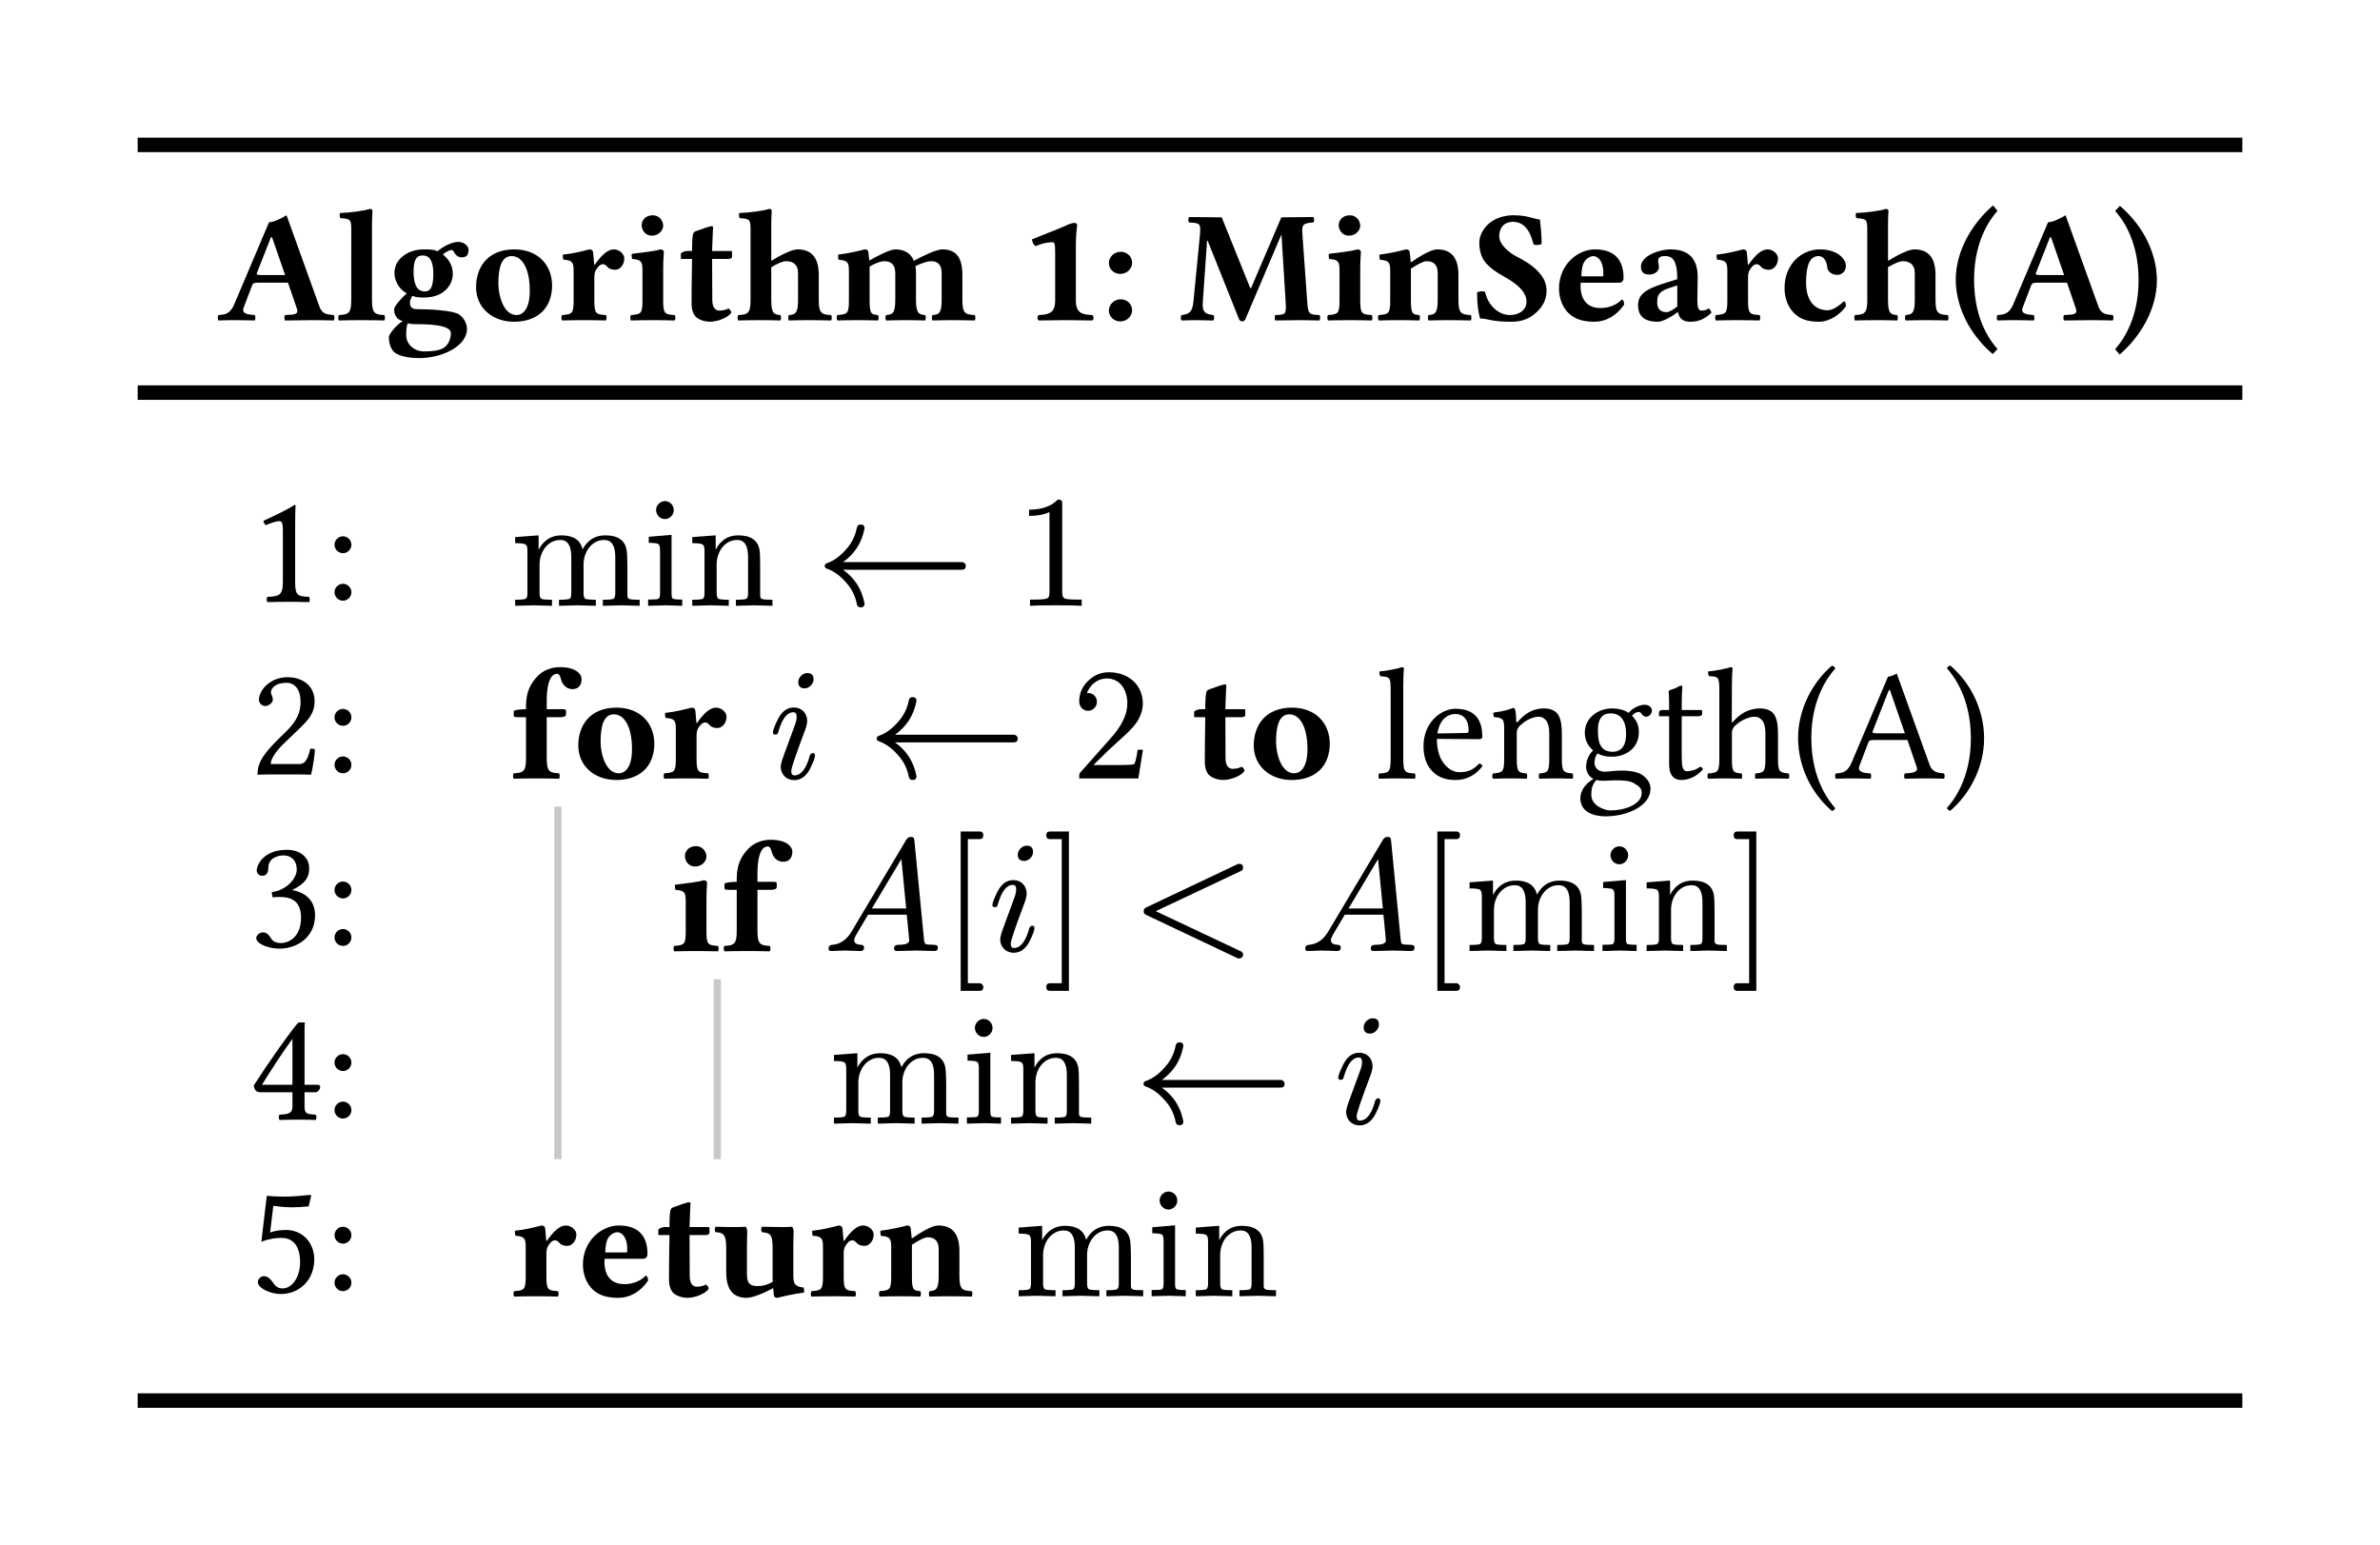 <svg class="typst-doc" viewBox="0 0 164.244 106.66" width="164.244" height="106.66" xmlns="http://www.w3.org/2000/svg" xmlns:xlink="http://www.w3.org/1999/xlink"><defs><clipPath id="c0"><rect width="164.244" height="106.66"/></clipPath></defs><g transform="translate(0,0)"><rect width="164.244" height="106.66" fill="white"/><g clip-path="url(#c0)">
    <path class="typst-shape" fill="#ffffff" fill-rule="nonzero" d="M 0 0v 106.66 h 164.244 v -106.66 Z "/>
    <g>
        <g class="typst-group">
            <g>
                <path class="typst-shape" fill="none" stroke="#000000" stroke-width="1" stroke-linecap="butt" stroke-linejoin="miter" stroke-miterlimit="4" transform="matrix(1 0 0 1 9.5 10)" d="M 0 0h 145.244 "/>
                <path class="typst-shape" fill="none" stroke="#000000" stroke-width="1" stroke-linecap="butt" stroke-linejoin="miter" stroke-miterlimit="4" transform="matrix(1 0 0 1 9.5 27.095)" d="M 0 0h 145.244 "/>
                <path class="typst-shape" fill="none" stroke="#000000" stroke-width="1" stroke-linecap="butt" stroke-linejoin="miter" stroke-miterlimit="4" transform="matrix(1 0 0 1 9.5 96.66)" d="M 0 0h 145.244 "/>
                <g class="typst-group" transform="matrix(1 0 0 1 15 15)">
                    <g>
                        <g class="typst-text" transform="matrix(1 0 0 -1 0 7.095)">
                            <use xlink:href="#g27FBBA8EE6BC7D57C7F133BAC3097069" x="0" y="0" fill="#000000" fill-rule="nonzero"/>
                            <use xlink:href="#g30D1C6F3B9BC5052C3AA1B211E315D04" x="8.14" y="0" fill="#000000" fill-rule="nonzero"/>
                            <use xlink:href="#g638CB3A89C1DD504A3B42F5ADD90A3DB" x="11.715" y="0" fill="#000000" fill-rule="nonzero"/>
                            <use xlink:href="#gB138ADE6F7EBF5E447BBC266CD713B16" x="17.446" y="0" fill="#000000" fill-rule="nonzero"/>
                            <use xlink:href="#g78BC07592E8BB91F2A93413B72C769A0" x="23.507" y="0" fill="#000000" fill-rule="nonzero"/>
                            <use xlink:href="#gAF107DBDA5459700D7B1AA25EC50FC34" x="28.215" y="0" fill="#000000" fill-rule="nonzero"/>
                            <use xlink:href="#g96298055DBEA2DE104DFD037030A6803" x="31.757" y="0" fill="#000000" fill-rule="nonzero"/>
                            <use xlink:href="#gAF3D25B64E20A3A0F5FFFC5BF586DDEA" x="35.695" y="0" fill="#000000" fill-rule="nonzero"/>
                            <use xlink:href="#g8A1E514720CE1656DE3183DCA36895BD" x="42.504" y="0" fill="#000000" fill-rule="nonzero"/>
                            <use xlink:href="#gCC8C4E84F6E5D89F8EC0012ED9703013" x="55.209" y="0" fill="#000000" fill-rule="nonzero"/>
                            <use xlink:href="#gC27B2ED176A0D71D61A3998B226BC70" x="60.863" y="0" fill="#000000" fill-rule="nonzero"/>
                            <use xlink:href="#gBF654AB758F580D8786EF314BBF68305" x="66.429" y="0" fill="#000000" fill-rule="nonzero"/>
                            <use xlink:href="#gAF107DBDA5459700D7B1AA25EC50FC34" x="76.318" y="0" fill="#000000" fill-rule="nonzero"/>
                            <use xlink:href="#g494ED9F0CA9504DD18C2D4B75884E946" x="79.86" y="0" fill="#000000" fill-rule="nonzero"/>
                            <use xlink:href="#g2EE93E05A69BA80FA0DA04EFBF938843" x="86.636" y="0" fill="#000000" fill-rule="nonzero"/>
                            <use xlink:href="#gCD4468B4FB8678C8068C1B2C741C86B1" x="92.18" y="0" fill="#000000" fill-rule="nonzero"/>
                            <use xlink:href="#g20AF4FB5697ED73EB07C7F1152F3A8CA" x="97.559" y="0" fill="#000000" fill-rule="nonzero"/>
                            <use xlink:href="#g78BC07592E8BB91F2A93413B72C769A0" x="103.125" y="0" fill="#000000" fill-rule="nonzero"/>
                            <use xlink:href="#g4DD9A43A253B9995E7543DD55B3BE8F0" x="107.745" y="0" fill="#000000" fill-rule="nonzero"/>
                            <use xlink:href="#gAF3D25B64E20A3A0F5FFFC5BF586DDEA" x="112.761" y="0" fill="#000000" fill-rule="nonzero"/>
                            <use xlink:href="#g40BCD57FD6D2861849AACBF04CED1A65" x="119.57" y="0" fill="#000000" fill-rule="nonzero"/>
                            <use xlink:href="#g27FBBA8EE6BC7D57C7F133BAC3097069" x="122.771" y="0" fill="#000000" fill-rule="nonzero"/>
                            <use xlink:href="#g47F8BF8C5DFB196222B9A535F40F58B0" x="130.779" y="0" fill="#000000" fill-rule="nonzero"/>
                        </g>
                    </g>
                </g>
                <g class="typst-group">
                    <g>
                        <path class="typst-shape" fill="none" stroke="#c8c8c8" stroke-width="0.5" stroke-linecap="butt" stroke-linejoin="miter" stroke-miterlimit="4" transform="matrix(1 0 0 1 38.5 55.671)" d="M 0 0v 24.326 "/>
                        <path class="typst-shape" fill="none" stroke="#c8c8c8" stroke-width="0.5" stroke-linecap="butt" stroke-linejoin="miter" stroke-miterlimit="4" transform="matrix(1 0 0 1 49.5 67.584)" d="M 0 0v 12.413 "/>
                        <g class="typst-text" transform="matrix(1 0 0 -1 17.2 41.533)">
                            <use xlink:href="#g5CE012BF41191535300285E0FBD539BA" x="0" y="0" fill="#000000" fill-rule="nonzero"/>
                            <use xlink:href="#gC713C581A07B6EBDA8E33AE805E05D04" x="5.115" y="0" fill="#000000" fill-rule="nonzero"/>
                        </g>
                        <g class="typst-group">
                            <g>
                                <g class="typst-text" transform="matrix(1 0 0 -1 35.2 41.808)">
                                    <use xlink:href="#g51985391BDC35E0C109534DF4EB25DB3" x="0" y="0" fill="#000000" fill-rule="nonzero"/>
                                    <use xlink:href="#g339C4692EFEED41DF738B616537013FD" x="9.163" y="0" fill="#000000" fill-rule="nonzero"/>
                                    <use xlink:href="#g1A26D8E70DC6004CDF3B748A8C4E9E13" x="12.221" y="0" fill="#000000" fill-rule="nonzero"/>
                                </g>
                                <g class="typst-text" transform="matrix(1 0 0 -1 53.537 41.808)"/>
                                <g class="typst-text" transform="matrix(1 0 0 -1 56.287 41.808)">
                                    <use xlink:href="#gF8AF04B85D303E692F4FEDB894E25729" x="0" y="0" fill="#000000" fill-rule="nonzero"/>
                                </g>
                                <g class="typst-text" transform="matrix(1 0 0 -1 67.287 41.808)"/>
                                <g class="typst-text" transform="matrix(1 0 0 -1 70.037 41.808)">
                                    <use xlink:href="#g55417D92A79919CA0E484851051C15D3" x="0" y="0" fill="#000000" fill-rule="nonzero"/>
                                </g>
                            </g>
                        </g>
                        <g class="typst-group">
                            <g>
                                <g class="typst-text" transform="matrix(1 0 0 -1 17.2 53.446)">
                                    <use xlink:href="#g746E1AFC5A57BFF02E3024731DD903D1" x="0" y="0" fill="#000000" fill-rule="nonzero"/>
                                    <use xlink:href="#gC713C581A07B6EBDA8E33AE805E05D04" x="5.115" y="0" fill="#000000" fill-rule="nonzero"/>
                                </g>
                                <g class="typst-group">
                                    <g>
                                        <g class="typst-text" transform="matrix(1 0 0 -1 35.2 53.721)">
                                            <use xlink:href="#g7B9C491584A0FBDC414812118A72B252" x="0" y="0" fill="#000000" fill-rule="nonzero"/>
                                            <use xlink:href="#gB138ADE6F7EBF5E447BBC266CD713B16" x="4.301" y="0" fill="#000000" fill-rule="nonzero"/>
                                            <use xlink:href="#g78BC07592E8BB91F2A93413B72C769A0" x="10.362" y="0" fill="#000000" fill-rule="nonzero"/>
                                        </g>
                                        <g class="typst-text" transform="matrix(1 0 0 -1 50.27 53.721)"/>
                                        <g class="typst-text" transform="matrix(1 0 0 -1 53.02 53.721)">
                                            <use xlink:href="#g1CFF2F728D741F0A269FDCDDB288F0F2" x="0" y="0" fill="#000000" fill-rule="nonzero"/>
                                        </g>
                                        <g class="typst-text" transform="matrix(1 0 0 -1 59.871 53.721)">
                                            <use xlink:href="#gF8AF04B85D303E692F4FEDB894E25729" x="0" y="0" fill="#000000" fill-rule="nonzero"/>
                                        </g>
                                        <g class="typst-text" transform="matrix(1 0 0 -1 73.926 53.721)">
                                            <use xlink:href="#gB2B682E9E467E7EEF96E59E9E5D1D96" x="0" y="0" fill="#000000" fill-rule="nonzero"/>
                                        </g>
                                        <g class="typst-text" transform="matrix(1 0 0 -1 79.426 53.721)"/>
                                        <g class="typst-text" transform="matrix(1 0 0 -1 82.176 53.721)">
                                            <use xlink:href="#g96298055DBEA2DE104DFD037030A6803" x="0" y="0" fill="#000000" fill-rule="nonzero"/>
                                            <use xlink:href="#gB138ADE6F7EBF5E447BBC266CD713B16" x="3.938" y="0" fill="#000000" fill-rule="nonzero"/>
                                        </g>
                                        <g class="typst-text" transform="matrix(1 0 0 -1 92.175 53.721)">
                                            <use xlink:href="#g9F781E9C3674D579A96194ECA2744F49" x="2.75" y="0" fill="#000000" fill-rule="nonzero"/>
                                            <use xlink:href="#g1AC38423C1CBD4D88710C0FC144B6F3B" x="5.654" y="0" fill="#000000" fill-rule="nonzero"/>
                                            <use xlink:href="#g99AF4AC32B394A58528C1B880226271A" x="10.571" y="0" fill="#000000" fill-rule="nonzero"/>
                                            <use xlink:href="#g2A25E40C340461BE6BDF78435B142EFE" x="16.533" y="0" fill="#000000" fill-rule="nonzero"/>
                                            <use xlink:href="#gEE353FA87BCC2737D70B6F1CC44A9A36" x="22.033" y="0" fill="#000000" fill-rule="nonzero"/>
                                            <use xlink:href="#gC032E8CF3AFE428DAE3C65352F6CFFB4" x="25.509" y="0" fill="#000000" fill-rule="nonzero"/>
                                            <use xlink:href="#g3B9CFD694F0B8DB421598053F7256CE9" x="31.427" y="0" fill="#000000" fill-rule="nonzero"/>
                                            <use xlink:href="#g8963873FCF9E337F4525A7EFA1B14552" x="34.441" y="0" fill="#000000" fill-rule="nonzero"/>
                                            <use xlink:href="#gD38A21217F86B9FD3E3E772ACEF35BC8" x="41.954" y="0" fill="#000000" fill-rule="nonzero"/>
                                        </g>
                                    </g>
                                </g>
                            </g>
                        </g>
                        <g class="typst-group">
                            <g>
                                <g class="typst-text" transform="matrix(1 0 0 -1 17.2 65.359)">
                                    <use xlink:href="#g914154E76D6F12E736E9F7043773FE03" x="0" y="0" fill="#000000" fill-rule="nonzero"/>
                                    <use xlink:href="#gC713C581A07B6EBDA8E33AE805E05D04" x="5.115" y="0" fill="#000000" fill-rule="nonzero"/>
                                </g>
                                <g class="typst-group">
                                    <g>
                                        <g class="typst-text" transform="matrix(1 0 0 -1 46.2 65.634)">
                                            <use xlink:href="#gAF107DBDA5459700D7B1AA25EC50FC34" x="0" y="0" fill="#000000" fill-rule="nonzero"/>
                                            <use xlink:href="#g7B9C491584A0FBDC414812118A72B252" x="3.542" y="0" fill="#000000" fill-rule="nonzero"/>
                                        </g>
                                        <g class="typst-text" transform="matrix(1 0 0 -1 54.043 65.634)"/>
                                        <g class="typst-text" transform="matrix(1 0 0 -1 56.793 65.634)">
                                            <use xlink:href="#gE9C6EA93826141F74E58B4B0AE498505" x="0" y="0" fill="#000000" fill-rule="nonzero"/>
                                        </g>
                                        <g class="typst-text" transform="matrix(1 0 0 -1 65.043 65.634)">
                                            <use xlink:href="#gD498D812F4BC238C3C5062205DFEAE38" x="0" y="0" fill="#000000" fill-rule="nonzero"/>
                                        </g>
                                        <g class="typst-text" transform="matrix(1 0 0 -1 68.167 65.634)">
                                            <use xlink:href="#g1CFF2F728D741F0A269FDCDDB288F0F2" x="0" y="0" fill="#000000" fill-rule="nonzero"/>
                                        </g>
                                        <g class="typst-text" transform="matrix(1 0 0 -1 71.962 65.634)">
                                            <use xlink:href="#gCE8FD5826BB2C287B317541CF1640AAD" x="0" y="0" fill="#000000" fill-rule="nonzero"/>
                                        </g>
                                        <g class="typst-text" transform="matrix(1 0 0 -1 78.076 65.634)">
                                            <use xlink:href="#g54824D63DFD01691D1EBE571CAE3387D" x="0" y="0" fill="#000000" fill-rule="nonzero"/>
                                        </g>
                                        <g class="typst-text" transform="matrix(1 0 0 -1 89.689 65.634)">
                                            <use xlink:href="#gE9C6EA93826141F74E58B4B0AE498505" x="0" y="0" fill="#000000" fill-rule="nonzero"/>
                                        </g>
                                        <g class="typst-text" transform="matrix(1 0 0 -1 97.939 65.634)">
                                            <use xlink:href="#gD498D812F4BC238C3C5062205DFEAE38" x="0" y="0" fill="#000000" fill-rule="nonzero"/>
                                        </g>
                                        <g class="typst-text" transform="matrix(1 0 0 -1 101.063 65.634)">
                                            <use xlink:href="#g51985391BDC35E0C109534DF4EB25DB3" x="0" y="0" fill="#000000" fill-rule="nonzero"/>
                                            <use xlink:href="#g339C4692EFEED41DF738B616537013FD" x="9.163" y="0" fill="#000000" fill-rule="nonzero"/>
                                            <use xlink:href="#g1A26D8E70DC6004CDF3B748A8C4E9E13" x="12.221" y="0" fill="#000000" fill-rule="nonzero"/>
                                        </g>
                                        <g class="typst-text" transform="matrix(1 0 0 -1 119.4 65.634)">
                                            <use xlink:href="#gCE8FD5826BB2C287B317541CF1640AAD" x="0" y="0" fill="#000000" fill-rule="nonzero"/>
                                        </g>
                                    </g>
                                </g>
                            </g>
                        </g>
                        <g class="typst-group">
                            <g>
                                <g class="typst-text" transform="matrix(1 0 0 -1 17.2 77.272)">
                                    <use xlink:href="#g8C08639CD85C07FA1142CB5CE24F63E4" x="0" y="0" fill="#000000" fill-rule="nonzero"/>
                                    <use xlink:href="#gC713C581A07B6EBDA8E33AE805E05D04" x="5.115" y="0" fill="#000000" fill-rule="nonzero"/>
                                </g>
                                <g class="typst-group">
                                    <g>
                                        <g class="typst-text" transform="matrix(1 0 0 -1 57.2 77.547)">
                                            <use xlink:href="#g51985391BDC35E0C109534DF4EB25DB3" x="0" y="0" fill="#000000" fill-rule="nonzero"/>
                                            <use xlink:href="#g339C4692EFEED41DF738B616537013FD" x="9.163" y="0" fill="#000000" fill-rule="nonzero"/>
                                            <use xlink:href="#g1A26D8E70DC6004CDF3B748A8C4E9E13" x="12.221" y="0" fill="#000000" fill-rule="nonzero"/>
                                        </g>
                                        <g class="typst-text" transform="matrix(1 0 0 -1 75.537 77.547)"/>
                                        <g class="typst-text" transform="matrix(1 0 0 -1 78.287 77.547)">
                                            <use xlink:href="#gF8AF04B85D303E692F4FEDB894E25729" x="0" y="0" fill="#000000" fill-rule="nonzero"/>
                                        </g>
                                        <g class="typst-text" transform="matrix(1 0 0 -1 89.287 77.547)"/>
                                        <g class="typst-text" transform="matrix(1 0 0 -1 92.037 77.547)">
                                            <use xlink:href="#g1CFF2F728D741F0A269FDCDDB288F0F2" x="0" y="0" fill="#000000" fill-rule="nonzero"/>
                                        </g>
                                    </g>
                                </g>
                            </g>
                        </g>
                        <g class="typst-text" transform="matrix(1 0 0 -1 17.2 89.185)">
                            <use xlink:href="#gCE9142C3A15934FE0F6B7068BAB1E094" x="0" y="0" fill="#000000" fill-rule="nonzero"/>
                            <use xlink:href="#gC713C581A07B6EBDA8E33AE805E05D04" x="5.115" y="0" fill="#000000" fill-rule="nonzero"/>
                        </g>
                        <g class="typst-group">
                            <g>
                                <g class="typst-text" transform="matrix(1 0 0 -1 35.2 89.46)">
                                    <use xlink:href="#g78BC07592E8BB91F2A93413B72C769A0" x="0" y="0" fill="#000000" fill-rule="nonzero"/>
                                    <use xlink:href="#gCD4468B4FB8678C8068C1B2C741C86B1" x="4.62" y="0" fill="#000000" fill-rule="nonzero"/>
                                    <use xlink:href="#g96298055DBEA2DE104DFD037030A6803" x="9.999" y="0" fill="#000000" fill-rule="nonzero"/>
                                    <use xlink:href="#g64CBA3B28385EFC882F3490839D4DCEB" x="13.937" y="0" fill="#000000" fill-rule="nonzero"/>
                                    <use xlink:href="#g78BC07592E8BB91F2A93413B72C769A0" x="20.515" y="0" fill="#000000" fill-rule="nonzero"/>
                                    <use xlink:href="#g494ED9F0CA9504DD18C2D4B75884E946" x="25.223" y="0" fill="#000000" fill-rule="nonzero"/>
                                </g>
                                <g class="typst-text" transform="matrix(1 0 0 -1 67.199 89.46)"/>
                                <g class="typst-text" transform="matrix(1 0 0 -1 69.949 89.46)">
                                    <use xlink:href="#g51985391BDC35E0C109534DF4EB25DB3" x="0" y="0" fill="#000000" fill-rule="nonzero"/>
                                    <use xlink:href="#g339C4692EFEED41DF738B616537013FD" x="9.163" y="0" fill="#000000" fill-rule="nonzero"/>
                                    <use xlink:href="#g1A26D8E70DC6004CDF3B748A8C4E9E13" x="12.221" y="0" fill="#000000" fill-rule="nonzero"/>
                                </g>
                            </g>
                        </g>
                    </g>
                </g>
            </g>
        </g>
    </g>
    <defs id="glyph">
        <symbol id="g27FBBA8EE6BC7D57C7F133BAC3097069" overflow="visible">
            <path d="M 0 0m 1.815 0.869 l 0.583 1.529 c 0.055 0.143 0.121 0.187 0.385 0.187 h 2.09 l 0.616 -1.793 c 0.132 -0.396 -0.187 -0.407 -0.605 -0.429 c -0.066 0 -0.143 -0.011 -0.209 -0.011 c -0.066 -0.066 -0.066 -0.308 0 -0.374 c 0.407 0.011 1.452 0.022 1.881 0.022 c 0.451 0 1.067 -0.011 1.474 -0.022 c 0.066 0.066 0.066 0.308 0 0.374 c -0.429 0.044 -0.792 0.033 -0.99 0.594 l -2.266 6.292 c -0.165 -0.099 -0.825 -0.484 -1.21 -0.484 l -2.387 -5.632 c -0.286 -0.682 -0.616 -0.737 -1.1 -0.77 c -0.066 -0.066 -0.066 -0.308 0 -0.374 c 0.407 0.011 0.605 0.022 1.034 0.022 c 0.451 0 1.056 -0.011 1.463 -0.022 c 0.066 0.066 0.066 0.308 0 0.374 c -0.418 0.033 -0.935 0.066 -0.759 0.517 Z m 1.188 2.244 c -0.242 0 -0.319 0.033 -0.275 0.143 l 0.968 2.464 h 0.077 l 0.902 -2.607 Z "/>
        </symbol>
        <symbol id="g30D1C6F3B9BC5052C3AA1B211E315D04" overflow="visible">
            <path d="M 0 0m 1.1 1.397 c 0 -0.913 -0.176 -1.012 -0.847 -1.045 c -0.066 -0.066 -0.066 -0.308 0 -0.374 c 0.462 0.011 0.957 0.022 1.562 0.022 c 0.605 0 1.089 -0.011 1.562 -0.022 c 0.066 0.066 0.066 0.308 0 0.374 c -0.671 0.033 -0.847 0.132 -0.847 1.045 v 5.016 c 0 0.715 0.033 1.122 0.033 1.122 c 0 0.099 -0.077 0.143 -0.176 0.143 c -0.407 -0.132 -1.287 -0.253 -2.068 -0.286 c -0.033 -0.132 -0.022 -0.253 0.033 -0.352 c 0.693 -0.055 0.748 -0.066 0.748 -0.825 Z "/>
        </symbol>
        <symbol id="g638CB3A89C1DD504A3B42F5ADD90A3DB" overflow="visible">
            <path d="M 0 0m 5.137 4.334 c 0.308 0 0.484 0.132 0.484 0.539 c 0 0.209 -0.286 0.528 -0.704 0.528 c -0.484 0 -1.122 -0.363 -1.441 -0.649 c -0.198 0.11 -0.429 0.132 -0.924 0.132 c -0.473 0 -0.935 -0.11 -1.298 -0.352 c -0.451 -0.286 -0.748 -0.715 -0.748 -1.276 c 0 -0.539 0.319 -1.122 0.847 -1.408 c -0.341 -0.297 -0.869 -0.88 -0.869 -1.1 c 0 -0.209 0.033 -0.341 0.143 -0.506 c 0.099 -0.154 0.231 -0.242 0.451 -0.308 c -0.473 -0.286 -0.957 -0.913 -0.957 -1.1 c 0 -0.407 0.132 -0.88 0.429 -1.089 c 0.429 -0.297 1.155 -0.363 1.683 -0.363 c 1.529 0 3.278 0.803 3.278 2.013 c 0 0.231 -0.11 0.704 -0.55 1.001 c -0.429 0.286 -2.079 0.363 -2.893 0.363 c -0.198 0 -0.495 0.022 -0.495 0.462 c 0 0.176 0.11 0.33 0.165 0.462 c 0.231 -0.11 0.462 -0.121 0.803 -0.121 c 0.561 0 1.078 0.143 1.452 0.473 c 0.319 0.286 0.539 0.671 0.539 1.166 c 0 0.616 -0.308 1.023 -0.682 1.331 c 0.088 0.11 0.451 0.308 0.561 0.308 c 0.099 0 0.176 -0.066 0.209 -0.132 c 0.044 -0.143 0.242 -0.374 0.517 -0.374 Z m -3.212 -4.609 c 0.847 0 2.475 -0.033 2.475 -0.616 c 0 -0.396 -0.176 -0.847 -0.539 -1.045 c -0.341 -0.198 -0.902 -0.22 -1.32 -0.22 c -0.726 0 -1.221 0.539 -1.221 1.1 c 0 0.374 0 0.627 0.121 0.847 c 0.11 -0.044 0.253 -0.066 0.484 -0.066 Z m 1.265 3.443 c 0 -1.056 -0.308 -1.188 -0.594 -1.188 c -0.682 0 -0.77 0.814 -0.77 1.375 c 0 0.814 0.198 1.111 0.627 1.111 c 0.517 0 0.737 -0.429 0.737 -1.298 Z "/>
        </symbol>
        <symbol id="gB138ADE6F7EBF5E447BBC266CD713B16" overflow="visible">
            <path d="M 0 0m 0.407 2.277 c 0 -1.441 1.144 -2.387 2.618 -2.387 c 0.781 0 1.43 0.22 1.881 0.627 c 0.561 0.495 0.748 1.243 0.748 1.859 c 0 1.441 -0.979 2.508 -2.618 2.508 c -0.913 0 -1.595 -0.319 -2.024 -0.814 c -0.418 -0.484 -0.605 -1.144 -0.605 -1.793 Z m 2.453 2.145 c 0.748 0 1.254 -0.891 1.254 -2.398 c 0 -1.32 -0.517 -1.672 -0.913 -1.672 c -0.902 0 -1.254 1.353 -1.254 2.167 c 0 1.012 0.176 1.903 0.913 1.903 Z "/>
        </symbol>
        <symbol id="g78BC07592E8BB91F2A93413B72C769A0" overflow="visible">
            <path d="M 0 0m 2.508 2.948 c 0 0.396 0.121 0.561 0.264 0.726 c 0.088 0.11 0.187 0.187 0.352 0.187 c 0.099 0 0.22 -0.099 0.308 -0.209 c 0.077 -0.088 0.264 -0.176 0.517 -0.176 c 0.319 0 0.627 0.33 0.627 0.792 c 0 0.286 -0.33 0.616 -0.726 0.616 c -0.385 0 -0.803 -0.33 -1.309 -1.056 h -0.044 c -0.022 0.33 -0.077 0.869 -0.077 0.869 c -0.011 0.099 -0.099 0.187 -0.253 0.187 c -0.517 -0.132 -1.1 -0.286 -1.826 -0.363 c -0.022 -0.066 0 -0.275 0.022 -0.341 c 0.605 -0.055 0.715 -0.154 0.715 -0.781 v -2.057 c 0 -0.913 -0.121 -0.935 -0.792 -0.99 c -0.066 -0.066 -0.066 -0.308 0 -0.374 c 0.462 0.011 0.924 0.022 1.507 0.022 c 0.583 0 1.034 -0.011 1.507 -0.022 c 0.066 0.066 0.066 0.308 0 0.374 c -0.671 0.044 -0.792 0.077 -0.792 0.99 Z "/>
        </symbol>
        <symbol id="gAF107DBDA5459700D7B1AA25EC50FC34" overflow="visible">
            <path d="M 0 0m 2.552 1.342 v 2.189 c 0 0.55 0.044 1.166 0.044 1.166 c 0 0.121 -0.099 0.187 -0.253 0.187 c -0.308 -0.121 -1.199 -0.209 -1.958 -0.308 c -0.022 -0.066 0 -0.286 0.022 -0.352 c 0.605 -0.055 0.715 -0.143 0.715 -0.77 v -2.112 c 0 -0.913 -0.121 -0.935 -0.792 -0.99 c -0.066 -0.066 -0.066 -0.308 0 -0.374 c 0.462 0.011 0.924 0.022 1.507 0.022 c 0.583 0 1.034 -0.011 1.507 -0.022 c 0.066 0.066 0.066 0.308 0 0.374 c -0.671 0.044 -0.792 0.077 -0.792 0.99 Z m -1.485 5.214 c 0 -0.363 0.264 -0.726 0.704 -0.726 c 0.495 0 0.781 0.396 0.781 0.682 c 0 0.33 -0.253 0.726 -0.715 0.726 c -0.517 0 -0.77 -0.352 -0.77 -0.682 Z "/>
        </symbol>
        <symbol id="g96298055DBEA2DE104DFD037030A6803" overflow="visible">
            <path d="M 0 0m 0.693 4.774 c -0.154 0 -0.319 -0.044 -0.462 -0.165 v -0.319 c 0 -0.055 0.011 -0.066 0.055 -0.066 h 0.715 c -0.022 -1.111 -0.033 -2.519 -0.033 -3.069 c 0 -0.385 0.099 -0.759 0.33 -0.957 c 0.253 -0.209 0.649 -0.308 0.913 -0.308 c 0.605 0 1.276 0.308 1.496 0.616 c 0 0.132 -0.066 0.198 -0.198 0.308 c -0.143 -0.11 -0.418 -0.154 -0.627 -0.154 c -0.242 0 -0.484 0.187 -0.484 0.737 c 0 0.55 -0.011 1.727 -0.011 2.827 h 1.111 c 0.11 0 0.264 0.044 0.264 0.143 v 0.341 c 0 0.044 -0.033 0.066 -0.088 0.066 h -1.287 l 0.011 0.374 c 0.022 0.737 0.055 1.243 0.055 1.243 c 0 0.066 -0.033 0.099 -0.088 0.099 c -0.077 0 -0.484 -0.121 -0.66 -0.198 c -0.187 -0.077 -0.506 -0.143 -0.583 -0.242 c -0.077 -0.099 -0.121 -0.396 -0.121 -1.276 Z "/>
        </symbol>
        <symbol id="gAF3D25B64E20A3A0F5FFFC5BF586DDEA" overflow="visible">
            <path d="M 0 0m 5.808 1.408 v 1.716 c 0 1.21 -0.517 1.76 -1.463 1.76 c -0.407 0 -1.188 -0.407 -1.815 -0.792 v 2.321 c 0 0.715 0.033 1.122 0.033 1.122 c 0 0.099 -0.077 0.143 -0.176 0.143 c -0.407 -0.132 -1.287 -0.253 -2.068 -0.286 c -0.033 -0.132 -0.022 -0.253 0.033 -0.352 c 0.693 -0.055 0.748 -0.066 0.748 -0.825 v -4.818 c 0 -0.913 -0.176 -1.012 -0.847 -1.045 c -0.066 -0.066 -0.066 -0.308 0 -0.374 c 0.462 0.011 0.957 0.022 1.562 0.022 c 0.528 0 0.869 -0.011 1.342 -0.022 c 0.066 0.066 0.066 0.308 0 0.374 c -0.462 0.033 -0.627 0.132 -0.627 1.045 v 2.255 c 0.462 0.286 0.825 0.418 1.023 0.418 c 0.44 0 0.825 -0.198 0.825 -0.825 v -1.837 c 0 -0.924 -0.176 -1.023 -0.627 -1.056 c -0.066 -0.066 -0.066 -0.308 0 -0.374 c 0.462 0.011 0.814 0.022 1.342 0.022 c 0.605 0 1.089 -0.011 1.562 -0.022 c 0.066 0.066 0.066 0.308 0 0.374 c -0.671 0.033 -0.847 0.132 -0.847 1.056 Z "/>
        </symbol>
        <symbol id="g8A1E514720CE1656DE3183DCA36895BD" overflow="visible">
            <path d="M 0 0m 2.508 1.342 v 2.189 c 0 0.055 0 0.11 0 0.165 c 0.429 0.264 0.814 0.374 1.001 0.374 c 0.44 0 0.77 -0.198 0.77 -0.825 v -1.837 c 0 -0.924 -0.176 -1.023 -0.627 -1.056 c -0.066 -0.066 -0.066 -0.308 0 -0.374 c 0.462 0.011 0.814 0.022 1.342 0.022 c 0.528 0 0.869 -0.011 1.342 -0.022 c 0.066 0.066 0.066 0.308 0 0.374 c -0.44 0.033 -0.627 0.132 -0.627 1.056 v 1.716 c 0 0.275 -0.011 0.495 -0.044 0.605 c 0.418 0.209 0.891 0.341 1.067 0.341 c 0.44 0 0.748 -0.198 0.748 -0.825 v -1.837 c 0 -0.924 -0.176 -1.023 -0.627 -1.056 c -0.066 -0.066 -0.066 -0.308 0 -0.374 c 0.462 0.011 0.814 0.022 1.342 0.022 c 0.605 0 1.089 -0.011 1.562 -0.022 c 0.066 0.066 0.066 0.308 0 0.374 c -0.671 0.033 -0.847 0.132 -0.847 1.056 v 1.716 c 0 1.21 -0.44 1.76 -1.386 1.76 c -0.407 0 -1.331 -0.44 -1.969 -0.792 c -0.165 0.473 -0.605 0.792 -1.254 0.792 c -0.396 0 -1.188 -0.418 -1.815 -0.77 c -0.033 0.33 -0.066 0.583 -0.066 0.583 c -0.011 0.132 -0.099 0.187 -0.253 0.187 c -0.407 -0.11 -1.067 -0.264 -1.826 -0.363 c -0.022 -0.066 0 -0.286 0.022 -0.352 c 0.605 -0.055 0.715 -0.143 0.715 -0.77 v -2.057 c 0 -0.913 -0.121 -0.935 -0.792 -0.99 c -0.066 -0.066 -0.066 -0.308 0 -0.374 c 0.462 0.011 0.924 0.022 1.507 0.022 c 0.506 0 0.814 -0.011 1.287 -0.022 c 0.066 0.066 0.066 0.308 0 0.374 c -0.462 0.044 -0.572 0.077 -0.572 0.99 Z "/>
        </symbol>
        <symbol id="gCC8C4E84F6E5D89F8EC0012ED9703013" overflow="visible">
            <path d="M 0 0m 4.037 1.342 v 3.971 c 0 0.583 0.088 1.21 0.088 1.21 c 0 0.143 -0.088 0.187 -0.187 0.187 c -0.11 0 -0.297 -0.044 -0.55 -0.165 c -0.671 -0.308 -1.419 -0.572 -2.376 -0.968 c 0.011 -0.187 0.088 -0.363 0.242 -0.473 c 0.594 0.253 0.99 0.275 1.144 0.275 c 0.143 0 0.209 -0.044 0.209 -0.594 v -3.443 c 0 -0.913 -0.528 -0.957 -1.133 -0.99 c -0.11 -0.066 -0.11 -0.308 0 -0.374 c 0.902 0.011 1.419 0.022 1.859 0.022 c 0.44 0 0.935 -0.011 1.837 -0.022 c 0.11 0.066 0.11 0.308 0 0.374 c -0.605 0.033 -1.133 0.077 -1.133 0.99 Z "/>
        </symbol>
        <symbol id="gC27B2ED176A0D71D61A3998B226BC70" overflow="visible">
            <path d="M 0 0m 0.66 0.66 c 0 -0.418 0.352 -0.748 0.792 -0.748 c 0.44 0 0.814 0.352 0.814 0.77 c 0 0.429 -0.352 0.759 -0.792 0.759 c -0.44 0 -0.814 -0.352 -0.814 -0.781 Z m 0 3.278 c 0 -0.418 0.352 -0.748 0.792 -0.748 c 0.44 0 0.814 0.352 0.814 0.77 c 0 0.429 -0.352 0.759 -0.792 0.759 c -0.44 0 -0.814 -0.352 -0.814 -0.781 Z "/>
        </symbol>
        <symbol id="gBF654AB758F580D8786EF314BBF68305" overflow="visible">
            <path d="M 0 0m 7.293 1.276 c 0.055 -0.891 0.011 -0.891 -0.704 -0.924 c -0.066 -0.066 -0.066 -0.308 0 -0.374 c 0.517 0.011 1.507 0.022 1.837 0.022 c 0.33 0 0.836 -0.011 1.199 -0.022 c 0.066 0.066 0.066 0.308 0 0.374 c -0.748 0.033 -0.781 0.066 -0.847 0.979 l -0.33 4.631 c -0.044 0.594 0.011 0.737 0.759 0.781 c 0.066 0.066 0.066 0.308 0 0.374 l -2.211 -0.022 l -2.09 -4.884 h -0.055 l -1.969 4.884 l -2.255 0.022 c -0.066 -0.066 -0.066 -0.308 0 -0.374 c 0.759 -0.044 0.825 -0.055 0.748 -0.88 l -0.44 -4.532 c -0.066 -0.66 -0.198 -0.924 -0.825 -0.979 c -0.066 -0.066 -0.066 -0.308 0 -0.374 c 0.33 0.011 0.682 0.022 0.946 0.022 c 0.264 0 0.924 -0.011 1.254 -0.022 c 0.066 0.066 0.066 0.308 0 0.374 c -0.726 0.055 -0.781 0.385 -0.726 1.001 l 0.286 4.125 h 0.044 l 2.167 -5.423 c 0.033 -0.077 0.154 -0.143 0.22 -0.143 c 0.066 0 0.165 0.044 0.209 0.143 l 2.475 5.819 h 0.022 Z "/>
        </symbol>
        <symbol id="g494ED9F0CA9504DD18C2D4B75884E946" overflow="visible">
            <path d="M 0 0m 2.508 1.342 v 2.211 c 0.44 0.297 0.88 0.517 1.078 0.517 c 0.44 0 0.77 -0.198 0.77 -0.825 v -1.837 c 0 -0.924 -0.176 -1.023 -0.627 -1.056 c -0.066 -0.066 -0.066 -0.308 0 -0.374 c 0.462 0.011 0.814 0.022 1.342 0.022 c 0.605 0 1.089 -0.011 1.562 -0.022 c 0.066 0.066 0.066 0.308 0 0.374 c -0.671 0.033 -0.847 0.132 -0.847 1.056 v 1.716 c 0 1.21 -0.517 1.76 -1.463 1.76 c -0.44 0 -1.221 -0.484 -1.826 -0.902 c -0.033 0.385 -0.077 0.715 -0.077 0.715 c -0.011 0.132 -0.099 0.187 -0.253 0.187 c -0.407 -0.11 -1.067 -0.264 -1.826 -0.363 c -0.022 -0.066 0 -0.286 0.022 -0.352 c 0.605 -0.055 0.715 -0.143 0.715 -0.77 v -2.057 c 0 -0.913 -0.121 -0.935 -0.792 -0.99 c -0.066 -0.066 -0.066 -0.308 0 -0.374 c 0.462 0.011 0.924 0.022 1.507 0.022 c 0.506 0 0.814 -0.011 1.287 -0.022 c 0.066 0.066 0.066 0.308 0 0.374 c -0.462 0.044 -0.572 0.077 -0.572 0.99 Z "/>
        </symbol>
        <symbol id="g2EE93E05A69BA80FA0DA04EFBF938843" overflow="visible">
            <path d="M 0 0m 4.631 6.941 c -0.605 0.088 -0.836 0.297 -1.859 0.297 c -0.495 0 -1.144 -0.154 -1.606 -0.528 c -0.407 -0.33 -0.715 -0.836 -0.715 -1.375 c 0 -0.418 0.11 -0.946 0.363 -1.276 c 0.506 -0.682 1.419 -1.056 1.892 -1.386 c 0.506 -0.352 1.001 -0.792 1.001 -1.408 c 0 -0.539 -0.473 -0.913 -1.144 -0.913 c -0.737 0 -1.496 0.605 -1.716 1.606 c -0.176 0.066 -0.352 0.022 -0.517 -0.022 c -0.011 0 -0.022 -0.011 -0.033 -0.011 c 0 -0.825 0.088 -1.408 0.209 -1.815 c 0.627 0 0.66 -0.22 2.178 -0.22 c 0.671 0 1.21 0.198 1.661 0.605 c 0.396 0.341 0.748 0.847 0.748 1.529 c 0 0.572 -0.242 0.957 -0.572 1.32 c -0.429 0.473 -1.045 0.814 -1.474 1.034 c -0.44 0.22 -1.221 0.792 -1.221 1.419 c 0 0.616 0.374 0.99 0.935 0.99 c 0.935 0 1.243 -0.847 1.441 -1.573 c 0.154 -0.044 0.429 -0.044 0.55 0.055 c 0 0.583 -0.044 1.034 -0.121 1.672 Z "/>
        </symbol>
        <symbol id="gCD4468B4FB8678C8068C1B2C741C86B1" overflow="visible">
            <path d="M 0 0m 4.741 1.419 c -0.451 -0.462 -1.045 -0.583 -1.463 -0.583 c -0.858 0 -1.386 0.495 -1.386 1.573 c 0 0.077 0.011 0.121 0.011 0.176 h 2.64 c 0.264 0 0.319 0.187 0.319 0.341 c 0 0.935 -0.363 1.958 -1.98 1.958 c -1.155 0 -2.475 -1.023 -2.475 -2.706 c 0 -0.638 0.231 -1.309 0.704 -1.738 c 0.418 -0.374 0.957 -0.55 1.738 -0.55 c 0.759 0 1.507 0.385 2.057 1.188 c 0 0.143 -0.055 0.341 -0.165 0.341 Z m -2.794 1.606 c 0.011 0.385 0.066 0.803 0.22 1.023 c 0.176 0.264 0.473 0.374 0.594 0.374 c 0.297 0 0.704 -0.286 0.704 -1.166 c 0 -0.066 0 -0.209 -0.022 -0.231 Z "/>
        </symbol>
        <symbol id="g20AF4FB5697ED73EB07C7F1152F3A8CA" overflow="visible">
            <path d="M 0 0m 3.245 0.539 c 0.077 -0.451 0.374 -0.649 0.858 -0.649 c 0.605 0 1.034 0.231 1.441 0.616 c -0.022 0.132 -0.066 0.22 -0.198 0.308 c -0.143 -0.11 -0.253 -0.154 -0.462 -0.154 c -0.242 0 -0.308 0.198 -0.308 0.737 l 0.022 1.584 c 0 1.584 -0.979 1.903 -1.881 1.903 c -0.803 0 -2.035 -0.462 -2.035 -1.188 c 0 -0.308 0.132 -0.55 0.561 -0.55 c 0.396 0 0.682 0.242 0.682 0.506 c 0 0.055 -0.011 0.121 -0.022 0.187 c -0.022 0.11 -0.044 0.22 -0.022 0.33 c 0.011 0.121 0.099 0.253 0.462 0.253 c 0.462 0 0.847 -0.198 0.847 -1.595 l -0.737 -0.231 c -1.155 -0.363 -1.969 -0.682 -1.969 -1.551 c 0 -0.759 0.418 -1.155 1.375 -1.155 c 0.319 0 0.957 0.352 1.32 0.638 Z m -0.055 1.859 v -1.452 c -0.275 -0.22 -0.55 -0.396 -0.748 -0.396 c -0.473 0 -0.638 0.319 -0.638 0.66 c 0 0.407 0.033 0.748 0.814 1.001 Z "/>
        </symbol>
        <symbol id="g4DD9A43A253B9995E7543DD55B3BE8F0" overflow="visible">
            <path d="M 0 0m 4.642 0.957 c 0 0.132 -0.022 0.341 -0.143 0.341 c -0.44 -0.407 -0.814 -0.616 -1.133 -0.616 c -0.825 0 -1.474 0.594 -1.474 1.914 c 0 1.221 0.275 1.826 0.858 1.826 c 0.407 0 0.572 -0.429 0.605 -0.781 c 0.033 -0.297 0.33 -0.517 0.682 -0.517 c 0.352 0 0.605 0.275 0.605 0.616 c 0 0.495 -0.594 1.144 -1.793 1.144 c -1.298 0 -2.442 -1.045 -2.442 -2.673 c 0 -0.715 0.253 -1.342 0.682 -1.749 c 0.429 -0.407 0.935 -0.572 1.716 -0.572 c 0.66 0 1.419 0.462 1.837 1.067 Z "/>
        </symbol>
        <symbol id="g40BCD57FD6D2861849AACBF04CED1A65" overflow="visible">
            <path d="M 0 0m 0.396 2.783 c 0 -0.495 0.055 -2.97 2.552 -5.126 l 0.33 0.352 c -0.352 0.396 -1.617 1.87 -1.617 4.774 c 0 2.904 1.287 4.378 1.617 4.763 l -0.308 0.374 c -1.441 -1.243 -2.574 -3.135 -2.574 -5.137 Z "/>
        </symbol>
        <symbol id="g47F8BF8C5DFB196222B9A535F40F58B0" overflow="visible">
            <path d="M 0 0m 3.069 2.761 c 0 0.495 -0.055 2.97 -2.552 5.126 l -0.33 -0.352 c 0.352 -0.396 1.617 -1.87 1.617 -4.774 c 0 -2.904 -1.287 -4.378 -1.617 -4.763 l 0.308 -0.374 c 1.441 1.243 2.574 3.135 2.574 5.137 Z "/>
        </symbol>
        <symbol id="g5CE012BF41191535300285E0FBD539BA" overflow="visible">
            <path d="M 0 0m 3.168 1.342 v 3.817 c 0 0.66 0.011 1.331 0.033 1.474 c 0 0.055 -0.022 0.055 -0.066 0.055 c -0.605 -0.374 -1.188 -0.649 -2.156 -1.1 c 0.022 -0.121 0.066 -0.231 0.165 -0.297 c 0.506 0.209 0.748 0.275 0.957 0.275 c 0.187 0 0.22 -0.264 0.22 -0.638 v -3.586 c 0 -0.913 -0.297 -0.968 -1.067 -1.001 c -0.066 -0.066 -0.066 -0.297 0 -0.363 c 0.539 0.011 0.935 0.022 1.529 0.022 c 0.528 0 0.792 -0.011 1.342 -0.022 c 0.066 0.066 0.066 0.297 0 0.363 c -0.77 0.033 -0.957 0.088 -0.957 1.001 Z "/>
        </symbol>
        <symbol id="gC713C581A07B6EBDA8E33AE805E05D04" overflow="visible">
            <path d="M 0 0m 0.77 0.66 c 0 -0.319 0.264 -0.583 0.583 -0.583 c 0.319 0 0.583 0.264 0.583 0.583 c 0 0.319 -0.264 0.583 -0.583 0.583 c -0.319 0 -0.583 -0.264 -0.583 -0.583 Z m 0 3.278 c 0 -0.319 0.264 -0.583 0.583 -0.583 c 0.319 0 0.583 0.264 0.583 0.583 c 0 0.319 -0.264 0.583 -0.583 0.583 c -0.319 0 -0.583 -0.264 -0.583 -0.583 Z "/>
        </symbol>
        <symbol id="g51985391BDC35E0C109534DF4EB25DB3" overflow="visible">
            <path d="M 0 0m 3.465 4.543 c 0.506 0 0.759 -0.385 0.759 -1.166 v -2.508 c 0 -0.209 -0.033 -0.341 -0.11 -0.385 c -0.077 -0.044 -0.33 -0.066 -0.737 -0.066 v -0.418 l 1.276 0.033 l 1.265 -0.033 v 0.418 c -0.407 0 -0.649 0.022 -0.726 0.066 c -0.077 0.044 -0.121 0.176 -0.121 0.385 v 1.98 c 0 0.88 0.572 1.694 1.419 1.694 c 0.517 0 0.77 -0.385 0.77 -1.166 v -2.508 c 0 -0.209 -0.044 -0.341 -0.121 -0.385 c -0.077 -0.044 -0.33 -0.066 -0.737 -0.066 v -0.418 l 1.276 0.033 l 1.265 -0.033 v 0.418 c -0.352 0 -0.583 0.011 -0.693 0.044 c -0.11 0.033 -0.154 0.11 -0.154 0.242 v 2.057 c 0 0.517 -0.022 0.88 -0.055 1.089 c -0.11 0.671 -0.605 1.012 -1.474 1.012 c -0.693 0 -1.21 -0.319 -1.562 -0.968 c -0.154 0.649 -0.638 0.968 -1.463 0.968 c -0.693 0 -1.221 -0.33 -1.573 -0.99 v 0.99 l -1.617 -0.121 v -0.418 c 0.396 0 0.638 -0.033 0.726 -0.099 c 0.088 -0.066 0.121 -0.209 0.121 -0.462 v -2.893 c 0 -0.209 -0.044 -0.341 -0.121 -0.385 c -0.077 -0.044 -0.319 -0.066 -0.726 -0.066 v -0.418 l 1.276 0.033 l 1.265 -0.033 v 0.418 c -0.407 0 -0.66 0.022 -0.737 0.066 c -0.077 0.044 -0.121 0.176 -0.121 0.385 v 1.98 c 0 0.891 0.583 1.694 1.43 1.694 Z "/>
        </symbol>
        <symbol id="g339C4692EFEED41DF738B616537013FD" overflow="visible">
            <path d="M 0 0m 2.134 6.611 c 0 0.33 -0.275 0.616 -0.605 0.616 c -0.33 0 -0.616 -0.286 -0.616 -0.616 c 0 -0.33 0.275 -0.627 0.605 -0.627 c 0.341 0 0.616 0.286 0.616 0.627 Z m -0.561 -6.578 l 1.144 -0.033 v 0.429 c -0.363 0 -0.583 0.022 -0.649 0.066 c -0.066 0.044 -0.088 0.165 -0.088 0.363 v 4.037 l -1.573 -0.132 v -0.418 c 0.363 0 0.594 -0.033 0.671 -0.088 c 0.077 -0.055 0.11 -0.209 0.11 -0.462 v -2.926 c 0 -0.209 -0.033 -0.341 -0.11 -0.385 c -0.077 -0.044 -0.319 -0.055 -0.715 -0.055 v -0.429 Z "/>
        </symbol>
        <symbol id="g1A26D8E70DC6004CDF3B748A8C4E9E13" overflow="visible">
            <path d="M 0 0m 3.454 4.543 c 0.495 0 0.748 -0.385 0.748 -1.166 v -2.508 c 0 -0.209 -0.033 -0.341 -0.11 -0.385 c -0.077 -0.044 -0.319 -0.066 -0.726 -0.066 v -0.418 l 1.265 0.033 l 1.254 -0.033 v 0.418 c -0.352 0 -0.583 0.011 -0.693 0.044 c -0.11 0.033 -0.154 0.11 -0.154 0.242 v 2.057 c 0 0.517 -0.011 0.88 -0.044 1.089 c -0.11 0.671 -0.605 1.012 -1.474 1.012 c -0.693 0 -1.21 -0.33 -1.551 -0.99 v 0.99 l -1.617 -0.121 v -0.418 c 0.396 0 0.638 -0.033 0.726 -0.099 c 0.088 -0.066 0.121 -0.209 0.121 -0.462 v -2.893 c 0 -0.209 -0.044 -0.341 -0.121 -0.385 c -0.077 -0.044 -0.319 -0.066 -0.726 -0.066 v -0.418 l 1.265 0.033 l 1.254 -0.033 v 0.418 c -0.407 0 -0.638 0.022 -0.715 0.066 c -0.077 0.044 -0.121 0.176 -0.121 0.385 v 1.98 c 0 0.891 0.561 1.694 1.419 1.694 Z "/>
        </symbol>
        <symbol id="gF8AF04B85D303E692F4FEDB894E25729" overflow="visible">
            <path d="M 0 0m 10.098 3.014 h -8.206 c 0.803 0.572 1.287 1.331 1.474 2.288 v 0.011 l 0.011 0.022 c 0 0.187 -0.088 0.275 -0.264 0.275 c -0.143 0 -0.231 -0.066 -0.264 -0.209 c -0.099 -0.517 -0.308 -0.968 -0.616 -1.353 c -0.462 -0.572 -0.957 -0.946 -1.485 -1.122 c -0.077 -0.033 -0.121 -0.099 -0.121 -0.176 c 0 -0.077 0.044 -0.143 0.121 -0.176 c 0.528 -0.176 1.023 -0.55 1.485 -1.122 c 0.308 -0.385 0.517 -0.836 0.616 -1.353 c 0.033 -0.143 0.121 -0.209 0.264 -0.209 c 0.176 0 0.264 0.088 0.264 0.275 l -0.011 0.022 v 0.011 c -0.187 0.957 -0.671 1.716 -1.474 2.288 h 8.206 c 0.176 0 0.264 0.088 0.264 0.264 c 0 0.143 -0.121 0.264 -0.264 0.264 Z "/>
        </symbol>
        <symbol id="g55417D92A79919CA0E484851051C15D3" overflow="visible">
            <path d="M 0 0m 2.959 7.326 c -0.451 -0.462 -1.111 -0.693 -1.98 -0.693 v -0.429 c 0.572 0 1.045 0.088 1.408 0.264 v -5.566 c 0 -0.198 -0.044 -0.33 -0.143 -0.385 c -0.099 -0.055 -0.374 -0.088 -0.814 -0.088 h -0.385 v -0.429 c 0.275 0.022 0.869 0.033 1.782 0.033 c 0.913 0 1.507 -0.011 1.782 -0.033 v 0.429 h -0.385 c -0.451 0 -0.726 0.033 -0.814 0.088 c -0.088 0.055 -0.143 0.187 -0.143 0.385 v 6.094 c 0 0.264 -0.022 0.33 -0.308 0.33 Z "/>
        </symbol>
        <symbol id="g746E1AFC5A57BFF02E3024731DD903D1" overflow="visible">
            <path d="M 0 0m 0.671 5.148 c 0 -0.231 0.209 -0.429 0.44 -0.429 c 0.187 0 0.517 0.198 0.517 0.44 c 0 0.088 -0.022 0.154 -0.044 0.231 c -0.022 0.077 -0.088 0.176 -0.088 0.264 c 0 0.275 0.286 0.671 1.089 0.671 c 0.396 0 0.957 -0.275 0.957 -1.331 c 0 -0.704 -0.253 -1.276 -0.902 -1.936 l -0.814 -0.803 c -1.078 -1.1 -1.254 -1.628 -1.254 -2.277 c 0 0 0.561 0.022 0.913 0.022 h 1.925 c 0.352 0 0.858 -0.022 0.858 -0.022 c 0.143 0.583 0.253 1.408 0.264 1.738 c -0.066 0.055 -0.209 0.077 -0.319 0.055 c -0.187 -0.781 -0.374 -1.056 -0.77 -1.056 h -1.958 c 0 0.528 0.759 1.276 0.814 1.331 l 1.111 1.067 c 0.627 0.605 1.1 1.089 1.1 1.925 c 0 1.188 -0.968 1.672 -1.859 1.672 c -1.221 0 -1.98 -0.902 -1.98 -1.562 Z "/>
        </symbol>
        <symbol id="g7B9C491584A0FBDC414812118A72B252" overflow="visible">
            <path d="M 0 0m 2.53 1.408 v 2.816 h 0.946 c 0.198 0 0.385 0.055 0.385 0.187 v 0.253 c 0 0.066 -0.011 0.11 -0.22 0.11 h -1.111 v 0.561 c 0 1.639 0.451 1.881 0.693 1.881 c 0.187 0 0.231 -0.165 0.308 -0.429 c 0.099 -0.352 0.385 -0.627 0.781 -0.627 c 0.363 0 0.627 0.231 0.627 0.704 c 0 0.297 -0.341 0.814 -1.507 0.814 c -0.517 0 -1.133 -0.187 -1.551 -0.638 c -0.407 -0.44 -0.781 -0.99 -0.781 -2.046 v -0.22 h -0.022 c -0.374 0 -0.825 -0.055 -0.825 -0.143 v -0.297 c 0 -0.077 0.044 -0.11 0.297 -0.11 h 0.55 v -2.838 c 0 -0.902 -0.176 -1.001 -0.847 -1.034 c -0.066 -0.066 -0.066 -0.308 0 -0.374 c 0.462 0.011 0.957 0.022 1.562 0.022 c 0.605 0 1.089 -0.011 1.562 -0.022 c 0.066 0.066 0.066 0.308 0 0.374 c -0.671 0.033 -0.847 0.132 -0.847 1.056 Z "/>
        </symbol>
        <symbol id="g1CFF2F728D741F0A269FDCDDB288F0F2" overflow="visible">
            <path d="M 0 0m 3.124 6.831 c 0 0.297 -0.143 0.44 -0.44 0.44 c -0.308 0 -0.616 -0.308 -0.616 -0.616 c 0 -0.297 0.154 -0.44 0.451 -0.44 c 0.308 0 0.605 0.308 0.605 0.616 Z m -0.275 -5.313 c -0.242 -0.869 -0.594 -1.309 -1.045 -1.309 c -0.143 0 -0.22 0.099 -0.22 0.308 c 0 0.187 0.319 1.133 0.968 2.849 c 0.088 0.253 0.132 0.451 0.132 0.594 c 0 0.539 -0.374 0.935 -0.913 0.935 c -0.473 0 -0.847 -0.275 -1.122 -0.836 c -0.22 -0.451 -0.33 -0.748 -0.33 -0.891 c 0 -0.099 0.055 -0.143 0.176 -0.143 c 0.143 0 0.165 0.066 0.209 0.22 c 0.253 0.88 0.594 1.32 1.034 1.32 c 0.143 0 0.22 -0.099 0.22 -0.308 c 0 -0.154 -0.033 -0.33 -0.11 -0.539 c -0.253 -0.693 -0.517 -1.43 -0.737 -2.013 c -0.165 -0.44 -0.253 -0.737 -0.253 -0.891 c 0 -0.539 0.396 -0.935 0.924 -0.935 c 0.473 0 0.847 0.275 1.122 0.825 c 0.209 0.429 0.319 0.726 0.319 0.891 c 0 0.099 -0.055 0.154 -0.176 0.154 c -0.033 0 -0.198 -0.099 -0.198 -0.231 Z "/>
        </symbol>
        <symbol id="gB2B682E9E467E7EEF96E59E9E5D1D96" overflow="visible">
            <path d="M 0 0m 2.607 7.326 c -0.561 0 -1.034 -0.198 -1.441 -0.594 c -0.407 -0.396 -0.616 -0.858 -0.616 -1.419 c 0 -0.374 0.275 -0.649 0.616 -0.649 c 0.33 0 0.605 0.286 0.605 0.616 c 0 0.363 -0.264 0.616 -0.616 0.616 c -0.033 0 -0.055 0 -0.077 -0.011 c 0.209 0.539 0.693 1.012 1.386 1.012 c 0.902 0 1.408 -0.781 1.408 -1.727 c 0 -0.737 -0.374 -1.529 -1.122 -2.365 l -2.068 -2.332 c -0.143 -0.165 -0.132 -0.154 -0.132 -0.473 h 4.081 l 0.319 1.98 h -0.363 c -0.088 -0.561 -0.165 -0.88 -0.231 -0.979 c -0.055 -0.055 -0.385 -0.077 -0.99 -0.077 h -1.837 l 1.067 1.045 c 0.748 0.704 1.694 1.463 2.013 2.046 c 0.22 0.385 0.33 0.77 0.33 1.155 c 0 1.298 -1.012 2.156 -2.332 2.156 Z "/>
        </symbol>
        <symbol id="g9F781E9C3674D579A96194ECA2744F49" overflow="visible">
            <path d="M 0 0m 1.045 1.342 c 0 -0.913 -0.121 -0.968 -0.792 -1.001 c -0.066 -0.066 -0.066 -0.297 0 -0.363 c 0.385 0.011 0.792 0.022 1.232 0.022 c 0.44 0 0.858 -0.011 1.221 -0.022 c 0.066 0.066 0.066 0.297 0 0.363 c -0.671 0.033 -0.792 0.088 -0.792 1.001 v 5.071 c 0 0.715 0.044 1.155 0.044 1.155 c 0 0.077 -0.044 0.11 -0.143 0.11 c -0.275 -0.11 -1.1 -0.264 -1.54 -0.297 c -0.022 -0.088 0 -0.264 0.066 -0.33 c 0.638 -0.044 0.704 -0.077 0.704 -0.902 Z "/>
        </symbol>
        <symbol id="g1AC38423C1CBD4D88710C0FC144B6F3B" overflow="visible">
            <path d="M 0 0m 4.246 1.023 c -0.407 -0.418 -0.726 -0.594 -1.364 -0.594 c -0.396 0 -0.858 0.231 -1.199 0.792 c -0.22 0.363 -0.352 0.869 -0.352 1.507 l 2.926 -0.022 c 0.132 0 0.209 0.066 0.209 0.187 c 0 0.924 -0.33 1.914 -1.859 1.914 c -0.957 0 -2.2 -0.913 -2.2 -2.585 c 0 -0.616 0.154 -1.21 0.517 -1.628 c 0.374 -0.44 0.891 -0.704 1.683 -0.704 c 0.836 0 1.43 0.385 1.87 0.957 c -0.033 0.11 -0.099 0.165 -0.231 0.176 Z m -2.882 2.079 c 0.209 1.243 0.979 1.342 1.243 1.342 c 0.418 0 0.913 -0.231 0.913 -1.155 c 0 -0.099 -0.044 -0.154 -0.165 -0.154 Z "/>
        </symbol>
        <symbol id="g99AF4AC32B394A58528C1B880226271A" overflow="visible">
            <path d="M 0 0m 2.024 3.938 c -0.066 -0.077 -0.132 -0.099 -0.132 0 c -0.011 0.297 -0.033 0.726 -0.088 0.836 c -0.022 0.055 -0.044 0.088 -0.132 0.088 c -0.308 -0.121 -0.594 -0.22 -1.353 -0.319 c -0.022 -0.066 0 -0.242 0.022 -0.308 c 0.594 -0.055 0.715 -0.11 0.715 -0.748 v -2.145 c 0 -0.902 -0.11 -0.946 -0.77 -1.001 c -0.066 -0.066 -0.066 -0.297 0 -0.363 c 0.33 0.011 0.77 0.022 1.21 0.022 c 0.44 0 0.77 -0.011 1.1 -0.022 c 0.066 0.066 0.066 0.297 0 0.363 c -0.561 0.055 -0.671 0.099 -0.671 1.001 v 1.804 c 0 0.231 0.099 0.363 0.187 0.462 c 0.418 0.407 0.913 0.649 1.342 0.649 c 0.22 0 0.451 -0.143 0.583 -0.396 c 0.11 -0.22 0.132 -0.517 0.132 -0.847 v -1.672 c 0 -0.902 -0.11 -0.946 -0.682 -1.001 c -0.055 -0.066 -0.055 -0.297 0 -0.363 c 0.33 0.011 0.682 0.022 1.122 0.022 c 0.44 0 0.836 -0.011 1.166 -0.022 c 0.055 0.066 0.055 0.297 0 0.363 c -0.616 0.055 -0.737 0.099 -0.737 1.001 v 1.639 c 0 0.605 -0.044 1.133 -0.297 1.474 c -0.187 0.242 -0.528 0.374 -0.913 0.374 c -0.539 0 -1.155 -0.143 -1.804 -0.891 Z "/>
        </symbol>
        <symbol id="g2A25E40C340461BE6BDF78435B142EFE" overflow="visible">
            <path d="M 0 0m 4.884 4.257 c 0.209 0 0.407 0.198 0.407 0.418 c 0 0.231 -0.209 0.407 -0.506 0.407 c -0.286 0 -0.814 -0.187 -1.1 -0.561 c -0.132 0.088 -0.495 0.308 -1.144 0.308 c -0.979 0 -1.881 -0.66 -1.881 -1.672 c 0 -0.594 0.264 -0.935 0.572 -1.232 c -0.308 -0.264 -0.484 -0.737 -0.484 -1.111 c 0 -0.396 0.22 -0.704 0.506 -0.847 c -0.594 -0.352 -0.902 -0.858 -0.902 -1.331 c 0 -0.957 0.902 -1.254 1.749 -1.254 c 1.485 0 3.091 0.715 3.091 1.903 c 0 0.352 -0.165 0.627 -0.484 0.891 c -0.429 0.352 -1.199 0.363 -1.606 0.363 c -0.198 0 -0.473 -0.022 -0.737 -0.055 c -0.165 -0.011 -0.275 -0.022 -0.33 -0.022 c -0.319 0 -0.704 0.154 -0.704 0.627 c 0 0.22 0.066 0.451 0.198 0.638 c 0.264 -0.154 0.572 -0.231 1.001 -0.231 c 0.968 0 1.859 0.605 1.859 1.683 c 0 0.517 -0.154 0.814 -0.473 1.144 c 0.077 0.11 0.297 0.264 0.44 0.264 c 0.077 0 0.154 -0.033 0.22 -0.132 c 0.044 -0.088 0.187 -0.198 0.308 -0.198 Z m -3.432 -4.367 c 0.121 -0.033 0.297 -0.055 0.44 -0.055 c 0.341 0 0.649 0.033 0.803 0.033 c 0.55 0 1.012 -0.011 1.331 -0.187 c 0.429 -0.242 0.561 -0.396 0.561 -0.682 c 0 -0.792 -1.166 -1.21 -2.156 -1.21 c -0.396 0 -1.32 0.319 -1.32 1.067 c 0 0.374 0.022 0.649 0.341 1.034 Z m 2.057 3.179 c 0 -1.023 -0.517 -1.232 -0.924 -1.232 c -0.924 0 -1.023 0.781 -1.023 1.485 c 0 0.77 0.275 1.166 0.88 1.166 c 0.693 0 1.067 -0.506 1.067 -1.419 Z "/>
        </symbol>
        <symbol id="gEE353FA87BCC2737D70B6F1CC44A9A36" overflow="visible">
            <path d="M 0 0m 0.473 4.719 c -0.154 0 -0.198 -0.132 -0.198 -0.22 v -0.143 c 0 -0.055 0.011 -0.066 0.055 -0.066 h 0.649 v -3.311 c 0 -0.781 0.341 -1.089 0.847 -1.089 c 0.506 0 1.056 0.242 1.485 0.726 c -0.022 0.11 -0.088 0.176 -0.198 0.187 c -0.286 -0.22 -0.616 -0.308 -0.902 -0.308 c -0.297 0 -0.363 0.33 -0.363 1.012 v 2.783 h 1.144 c 0.11 0 0.264 0.044 0.264 0.143 v 0.22 c 0 0.044 -0.033 0.066 -0.088 0.066 h -1.32 v 0.429 c 0 0.715 0.044 1.155 0.044 1.155 c 0 0.066 -0.033 0.099 -0.088 0.099 c -0.044 0 -0.143 -0.044 -0.242 -0.099 c -0.121 -0.066 -0.231 -0.121 -0.374 -0.154 c -0.132 -0.044 -0.242 -0.077 -0.242 -0.154 c 0 -0.132 0.033 -0.055 0.033 -1.276 Z "/>
        </symbol>
        <symbol id="gC032E8CF3AFE428DAE3C65352F6CFFB4" overflow="visible">
            <path d="M 0 0m 1.837 3.146 c 0 0.231 0.099 0.363 0.187 0.462 c 0.418 0.407 0.979 0.649 1.408 0.649 c 0.22 0 0.451 -0.143 0.583 -0.396 c 0.11 -0.22 0.132 -0.517 0.132 -0.847 v -1.672 c 0 -0.902 -0.11 -0.946 -0.682 -1.001 c -0.055 -0.066 -0.055 -0.297 0 -0.363 c 0.308 0.011 0.682 0.022 1.122 0.022 c 0.44 0 0.803 -0.011 1.166 -0.022 c 0.055 0.066 0.055 0.297 0 0.363 c -0.616 0.055 -0.737 0.099 -0.737 1.001 v 1.639 c 0 0.605 -0.044 1.144 -0.297 1.474 c -0.187 0.242 -0.528 0.374 -0.913 0.374 c -0.539 0 -1.199 -0.143 -1.87 -0.891 c 0 -0.011 -0.011 -0.011 -0.022 -0.022 c -0.033 -0.044 -0.088 -0.11 -0.088 0.022 l 0.011 2.475 c 0 0.715 0.044 1.155 0.044 1.155 c 0 0.077 -0.044 0.11 -0.143 0.11 c -0.275 -0.11 -1.1 -0.264 -1.54 -0.297 c -0.022 -0.088 0 -0.264 0.066 -0.33 c 0.033 0 0.066 0 0.099 0 c 0.484 -0.033 0.605 -0.033 0.605 -0.902 v -4.807 c 0 -0.913 -0.132 -0.957 -0.77 -1.001 c -0.066 -0.066 -0.066 -0.297 0 -0.363 c 0.363 0.011 0.77 0.022 1.21 0.022 c 0.418 0 0.781 -0.011 1.089 -0.022 c 0.066 0.066 0.066 0.297 0 0.363 c -0.561 0.044 -0.66 0.088 -0.66 1.001 Z "/>
        </symbol>
        <symbol id="g3B9CFD694F0B8DB421598053F7256CE9" overflow="visible">
            <path d="M 0 0m 0.484 2.772 c 0 -0.495 0.044 -3.036 2.332 -5.016 c 0.11 0.022 0.198 0.099 0.231 0.187 c -0.363 0.418 -1.65 1.936 -1.65 4.829 c 0 2.893 1.298 4.411 1.65 4.807 c -0.033 0.11 -0.11 0.187 -0.231 0.198 c -1.309 -1.122 -2.332 -2.959 -2.332 -5.005 Z "/>
        </symbol>
        <symbol id="g8963873FCF9E337F4525A7EFA1B14552" overflow="visible">
            <path d="M 0 0m 1.705 0.869 l 0.605 1.595 c 0.055 0.143 0.121 0.187 0.385 0.187 h 2.321 l 0.638 -1.859 c 0.132 -0.374 -0.286 -0.418 -0.814 -0.451 c -0.066 -0.066 -0.066 -0.297 0 -0.363 c 0.407 0.011 1.012 0.022 1.441 0.022 c 0.451 0 0.869 -0.011 1.254 -0.022 c 0.066 0.066 0.066 0.297 0 0.363 c -0.429 0.044 -0.803 0.077 -0.99 0.605 l -2.266 6.292 c -0.165 -0.099 -0.462 -0.22 -0.605 -0.22 l -2.497 -5.896 c -0.286 -0.682 -0.616 -0.748 -1.1 -0.781 c -0.066 -0.066 -0.066 -0.297 0 -0.363 c 0.286 0.011 0.649 0.022 0.979 0.022 c 0.451 0 1.001 -0.011 1.408 -0.022 c 0.066 0.066 0.066 0.297 0 0.363 c -0.418 0.033 -0.935 0.077 -0.759 0.528 Z m 1.188 2.244 c -0.242 0 -0.319 0.033 -0.275 0.143 l 1.122 2.849 h 0.066 l 1.034 -2.992 Z "/>
        </symbol>
        <symbol id="gD38A21217F86B9FD3E3E772ACEF35BC8" overflow="visible">
            <path d="M 0 0m 2.794 2.772 c 0 0.495 -0.044 3.036 -2.332 5.016 c -0.11 -0.022 -0.198 -0.099 -0.231 -0.187 c 0.363 -0.418 1.65 -1.936 1.65 -4.829 c 0 -2.893 -1.298 -4.411 -1.65 -4.807 c 0.033 -0.11 0.11 -0.187 0.231 -0.198 c 1.309 1.122 2.332 2.959 2.332 5.005 Z "/>
        </symbol>
        <symbol id="g914154E76D6F12E736E9F7043773FE03" overflow="visible">
            <path d="M 0 0m 2.365 6.325 c 0.473 0 0.913 -0.286 0.913 -0.99 c 0 -0.55 -0.638 -1.397 -1.727 -1.551 l 0.055 -0.352 c 0.187 0.022 0.385 0.022 0.528 0.022 c 0.627 0 1.441 -0.176 1.441 -1.419 c 0 -1.463 -0.979 -1.76 -1.364 -1.76 c -0.561 0 -0.66 0.253 -0.792 0.451 c -0.11 0.154 -0.253 0.286 -0.473 0.286 c -0.231 0 -0.462 -0.209 -0.462 -0.385 c 0 -0.44 0.924 -0.737 1.584 -0.737 c 1.309 0 2.475 0.847 2.475 2.299 c 0 1.199 -0.902 1.628 -1.551 1.738 l -0.011 0.022 c 0.902 0.429 1.155 0.88 1.155 1.463 c 0 0.33 -0.077 0.594 -0.341 0.869 c -0.242 0.242 -0.627 0.429 -1.199 0.429 c -1.617 0 -2.079 -1.056 -2.079 -1.419 c 0 -0.154 0.11 -0.374 0.374 -0.374 c 0.385 0 0.429 0.363 0.429 0.572 c 0 0.704 0.759 0.836 1.045 0.836 Z "/>
        </symbol>
        <symbol id="gE9C6EA93826141F74E58B4B0AE498505" overflow="visible">
            <path d="M 0 0m 1.507 0.033 c 0.198 0 0.88 -0.033 1.089 -0.033 c 0.165 0 0.242 0.088 0.242 0.253 c 0 0.099 -0.066 0.165 -0.209 0.176 c -0.319 0.011 -0.473 0.121 -0.473 0.33 c 0 0.099 0.099 0.319 0.308 0.649 c 0.297 0.495 0.506 0.858 0.649 1.1 h 2.673 c 0 -0.077 0.011 -0.231 0.044 -0.473 c 0.077 -0.803 0.121 -1.243 0.121 -1.298 c 0 -0.209 -0.242 -0.308 -0.737 -0.308 c -0.209 0 -0.308 -0.088 -0.308 -0.264 c 0 -0.11 0.066 -0.165 0.198 -0.165 c 0.264 0 1.1 0.033 1.364 0.033 c 0.22 0 1.001 -0.033 1.221 -0.033 c 0.165 0 0.242 0.088 0.242 0.264 c 0 0.11 -0.099 0.165 -0.297 0.165 c -0.308 0 -0.495 0.022 -0.55 0.055 c -0.055 0.033 -0.099 0.132 -0.11 0.297 l -0.66 6.798 c -0.033 0.209 -0.022 0.297 -0.253 0.297 c -0.132 0 -0.242 -0.066 -0.319 -0.209 l -3.784 -6.347 c -0.33 -0.55 -0.77 -0.847 -1.309 -0.891 c -0.176 -0.011 -0.264 -0.099 -0.264 -0.264 c 0 -0.11 0.066 -0.165 0.187 -0.165 c 0.176 0 0.759 0.033 0.935 0.033 Z m 3.905 6.314 l 0.33 -3.41 h -2.365 Z "/>
        </symbol>
        <symbol id="gD498D812F4BC238C3C5062205DFEAE38" overflow="visible">
            <path d="M 0 0m 2.563 -2.222 h -0.814 v 9.944 h 0.814 c 0.165 0 0.253 0.088 0.253 0.264 c 0 0.176 -0.088 0.264 -0.253 0.264 h -1.309 v -11 h 1.309 c 0.165 0 0.253 0.088 0.253 0.264 c 0 0.132 -0.121 0.264 -0.253 0.264 Z "/>
        </symbol>
        <symbol id="gCE8FD5826BB2C287B317541CF1640AAD" overflow="visible">
            <path d="M 0 0m 0.495 -2.75 h 1.309 v 11 h -1.309 c -0.165 0 -0.253 -0.088 -0.253 -0.264 c 0 -0.176 0.088 -0.264 0.253 -0.264 h 0.814 v -9.944 h -0.814 c -0.165 0 -0.253 -0.088 -0.253 -0.264 c 0 -0.176 0.088 -0.264 0.253 -0.264 Z "/>
        </symbol>
        <symbol id="g54824D63DFD01691D1EBE571CAE3387D" overflow="visible">
            <path d="M 0 0m 7.326 -0.495 c 0.187 -0.077 0.385 0.066 0.385 0.242 c 0 0.11 -0.055 0.187 -0.154 0.231 l -5.874 2.772 l 5.874 2.772 c 0.099 0.044 0.154 0.121 0.154 0.22 c 0 0.187 -0.088 0.275 -0.264 0.275 c -0.044 0 -0.088 -0.011 -0.121 -0.022 l -6.314 -2.992 c -0.11 -0.055 -0.165 -0.132 -0.165 -0.253 c 0 -0.121 0.055 -0.198 0.165 -0.253 Z "/>
        </symbol>
        <symbol id="g8C08639CD85C07FA1142CB5CE24F63E4" overflow="visible">
            <path d="M 0 0m 4.73 2.409 h -0.913 v 3.212 c 0 0.55 0 0.979 0.022 1.067 l -0.022 0.022 h -0.352 c -0.077 0 -0.132 -0.066 -0.176 -0.121 c -0.693 -0.847 -1.969 -2.662 -2.981 -4.235 c 0.033 -0.165 0.099 -0.462 0.429 -0.462 h 2.244 v -1.012 c 0 -0.506 -0.418 -0.506 -0.891 -0.539 c -0.066 -0.066 -0.066 -0.297 0 -0.363 c 0.352 0.011 0.792 0.022 1.298 0.022 c 0.429 0 0.847 -0.011 1.199 -0.022 c 0.066 0.066 0.066 0.297 0 0.363 c -0.539 0.044 -0.77 0.022 -0.77 0.539 v 1.012 h 0.759 c 0.154 0 0.319 0.209 0.319 0.341 c 0 0.11 -0.044 0.176 -0.165 0.176 Z m -1.749 3.168 v -3.168 h -2.101 c 0.561 0.902 1.342 2.134 2.101 3.168 Z "/>
        </symbol>
        <symbol id="gCE9142C3A15934FE0F6B7068BAB1E094" overflow="visible">
            <path d="M 0 0m 3.509 2.079 c 0 -1.045 -0.55 -1.815 -1.21 -1.815 c -0.418 0 -0.561 0.275 -0.726 0.495 c -0.143 0.187 -0.33 0.352 -0.561 0.352 c -0.209 0 -0.418 -0.187 -0.418 -0.407 c 0 -0.451 0.935 -0.825 1.562 -0.825 c 1.364 0 2.332 1.012 2.332 2.398 c 0 1.067 -0.737 2.024 -1.969 2.024 c -0.473 0 -0.88 -0.099 -1.078 -0.176 l 0.22 1.837 c 0.407 -0.044 0.759 -0.099 1.287 -0.099 c 0.33 0 0.704 0.022 1.155 0.066 l 0.176 0.748 l -0.077 0.044 c -0.627 -0.066 -1.221 -0.121 -1.804 -0.121 c -0.407 0 -0.803 0.022 -1.188 0.055 l -0.374 -3.168 c 0.583 0.22 1.001 0.264 1.397 0.264 c 0.715 0 1.276 -0.473 1.276 -1.672 Z "/>
        </symbol>
        <symbol id="g64CBA3B28385EFC882F3490839D4DCEB" overflow="visible">
            <path d="M 0 0m 5.61 1.463 v 1.903 c 0 0.924 0.022 0.792 0.022 1.056 c 0 0.187 -0.044 0.308 -0.11 0.374 c -0.198 -0.011 -0.418 -0.022 -0.627 -0.022 c -0.308 0 -1.023 0.011 -1.452 0.022 c -0.066 -0.066 -0.066 -0.308 0 -0.374 c 0.561 -0.055 0.737 -0.132 0.737 -1.056 v -2.035 c 0 -0.11 0 -0.22 0.011 -0.33 c -0.451 -0.275 -0.814 -0.297 -1.012 -0.297 c -0.44 0 -0.77 0.055 -0.77 0.825 v 1.837 c 0 0.924 0.022 0.792 0.022 1.056 c 0 0.187 -0.044 0.308 -0.11 0.374 c -0.198 -0.011 -0.429 -0.022 -0.627 -0.022 c -0.561 0 -0.979 0.011 -1.452 0.022 c -0.066 -0.066 -0.066 -0.308 0 -0.374 c 0.506 -0.022 0.737 -0.132 0.737 -1.056 v -1.716 c 0 -1.166 0.462 -1.76 1.408 -1.76 c 0.396 0 1.199 0.319 1.837 0.671 c 0.022 -0.275 0.044 -0.484 0.044 -0.484 c 0.011 -0.132 0.099 -0.187 0.253 -0.187 c 0.407 0.11 1.067 0.264 1.826 0.363 c 0.022 0.066 0 0.286 -0.022 0.352 c -0.594 0.055 -0.715 0.231 -0.715 0.858 Z "/>
        </symbol>
    </defs>
</g></g></svg>